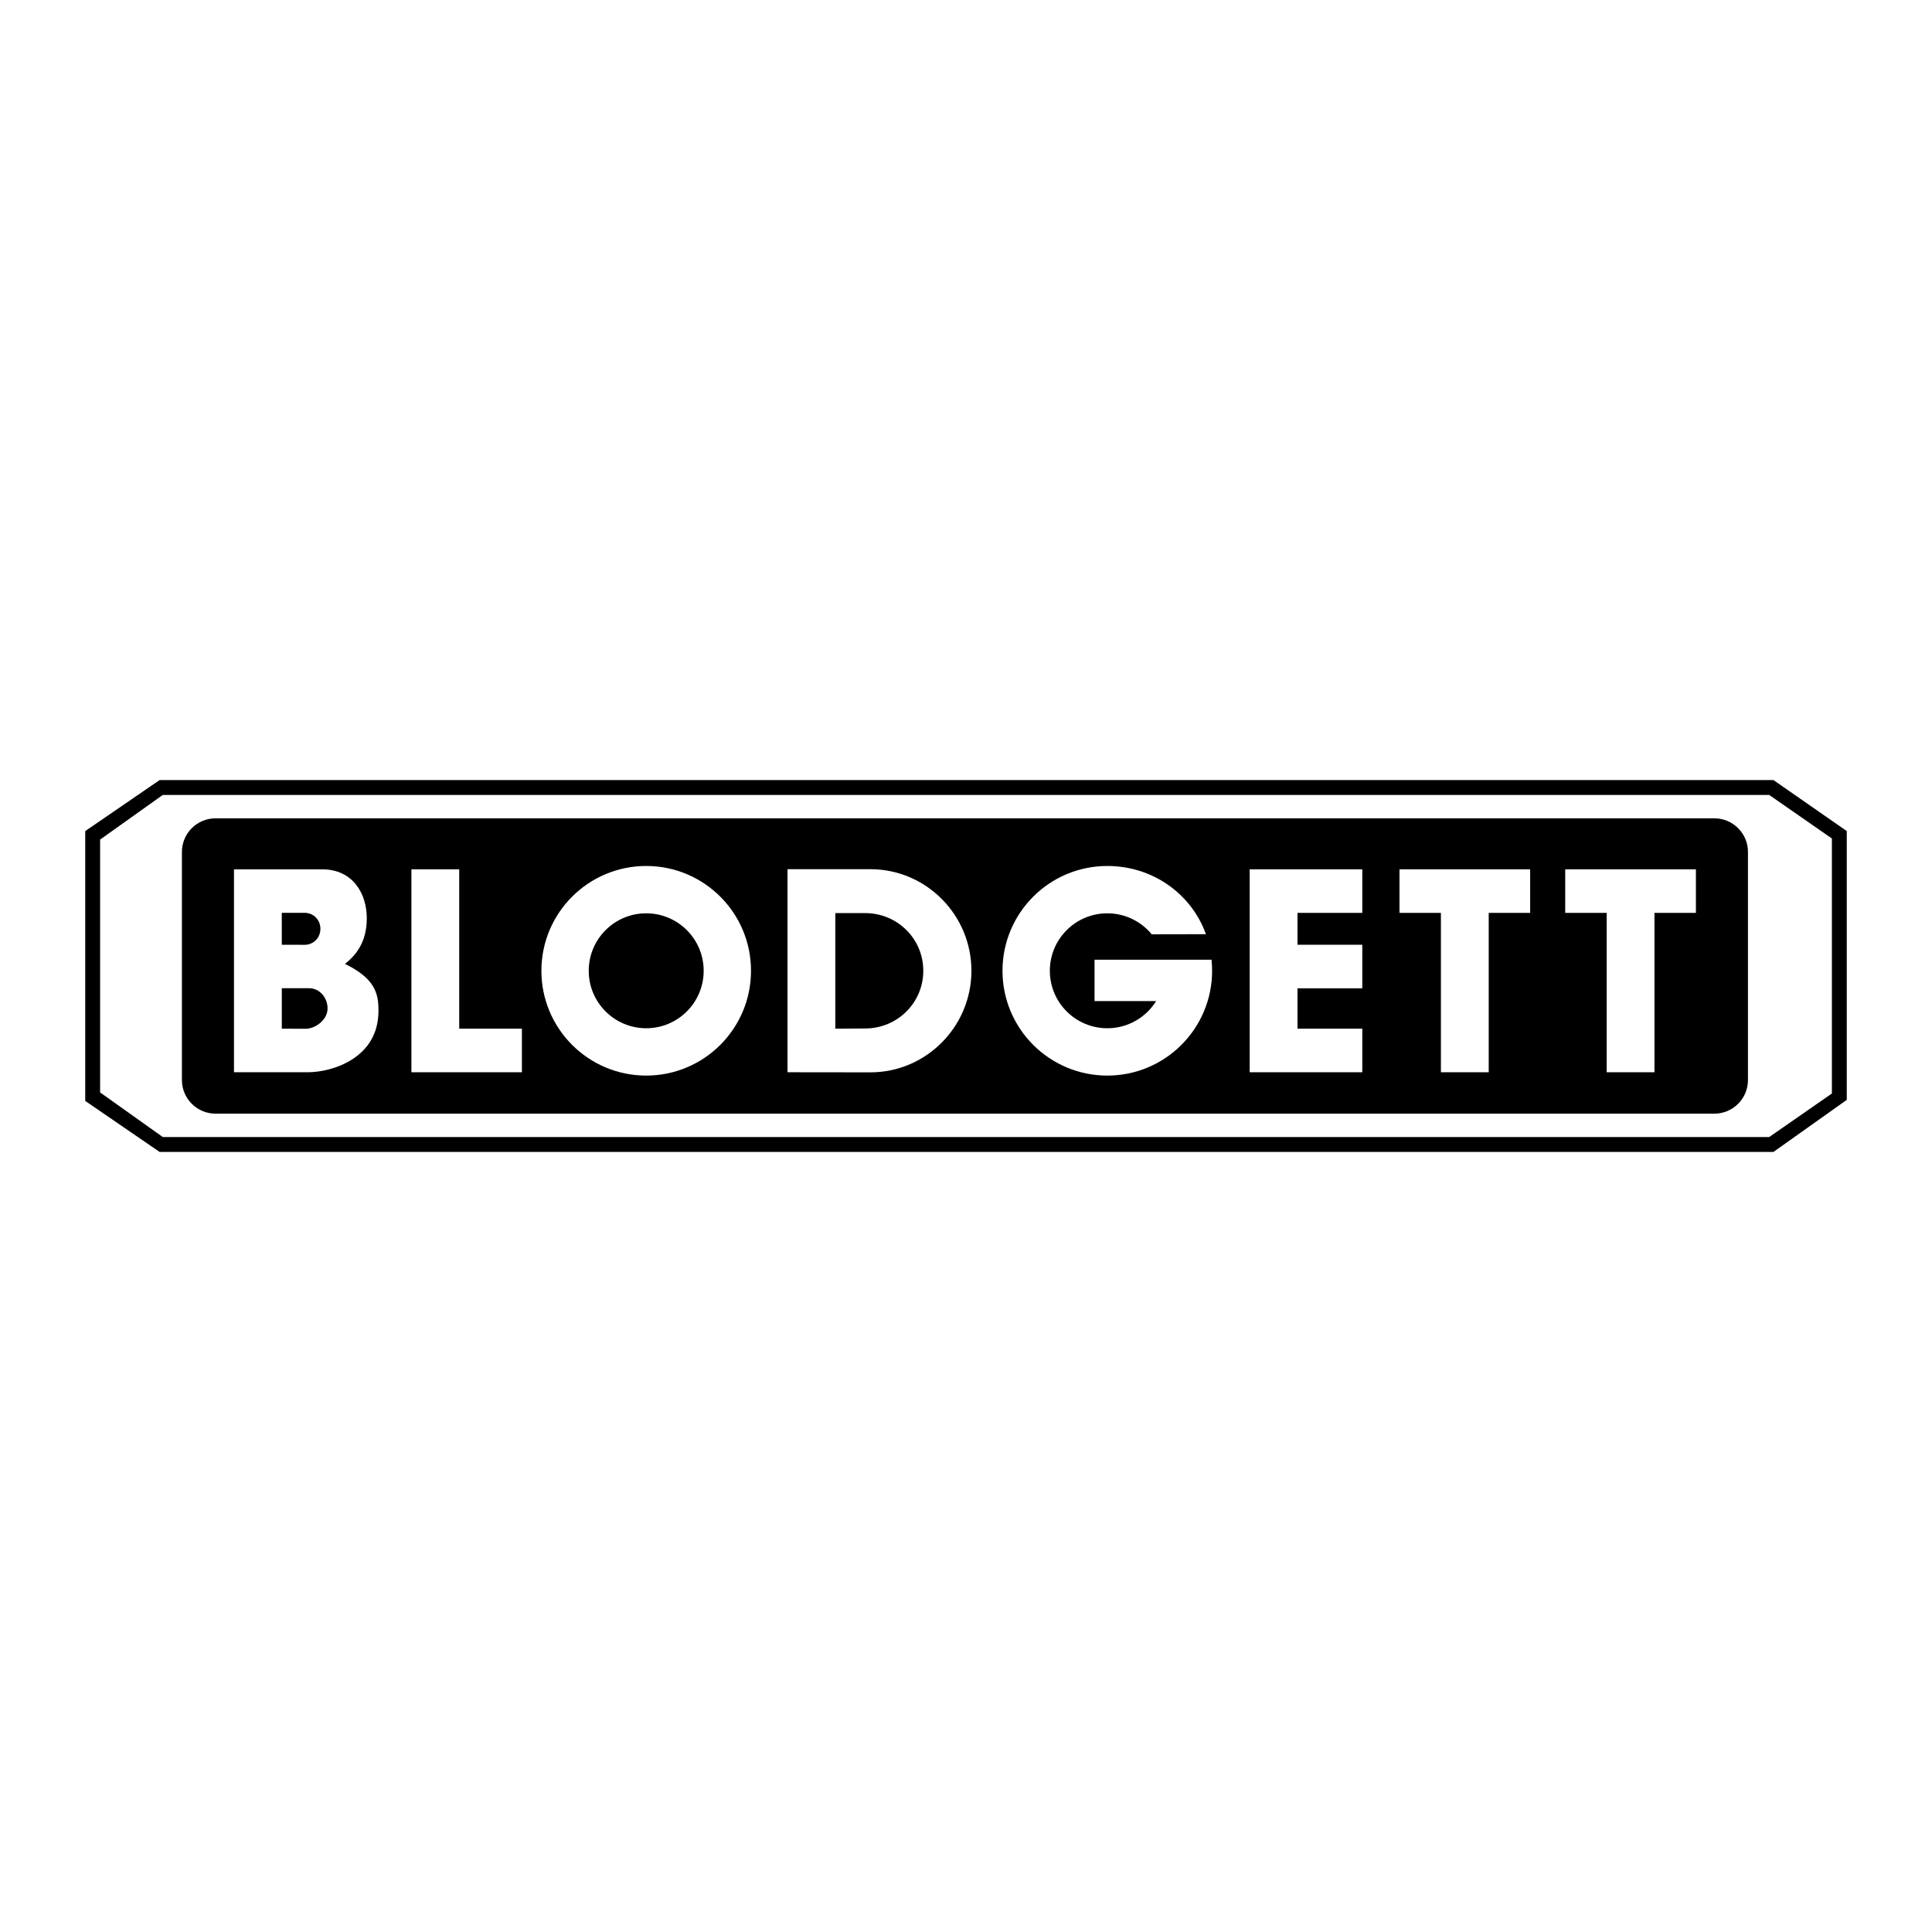 <?xml version="1.0" encoding="utf-8"?>
<!-- Generator: Adobe Illustrator 13.0.0, SVG Export Plug-In . SVG Version: 6.00 Build 14948)  -->
<!DOCTYPE svg PUBLIC "-//W3C//DTD SVG 1.0//EN" "http://www.w3.org/TR/2001/REC-SVG-20010904/DTD/svg10.dtd">
<svg version="1.0" id="Layer_1" xmlns="http://www.w3.org/2000/svg" xmlns:xlink="http://www.w3.org/1999/xlink" x="0px" y="0px"
	 width="192.756px" height="192.756px" viewBox="0 0 192.756 192.756" enable-background="new 0 0 192.756 192.756"
	 xml:space="preserve">
<g>
	<polygon fill-rule="evenodd" clip-rule="evenodd" fill="#FFFFFF" points="0,0 192.756,0 192.756,192.756 0,192.756 0,0 	"/>
	<polygon fill-rule="evenodd" clip-rule="evenodd" points="176.938,77.828 184.252,82.916 184.252,109.734 176.938,114.928 
		15.924,114.928 8.504,109.84 8.504,82.916 15.924,77.828 176.938,77.828 	"/>
	<polygon fill-rule="evenodd" clip-rule="evenodd" fill="#FFFFFF" points="176.514,79.312 182.768,83.658 182.768,109.098 
		176.514,113.443 16.242,113.443 9.988,108.992 9.988,83.764 16.242,79.312 176.514,79.312 	"/>
	<path fill-rule="evenodd" clip-rule="evenodd" d="M171.037,111.111c1.854,0,3.358-1.502,3.358-3.357V85.001
		c0-1.854-1.504-3.357-3.358-3.357H21.508c-1.855,0-3.358,1.503-3.358,3.357v22.752c0,1.855,1.503,3.357,3.358,3.357H171.037
		L171.037,111.111z"/>
	<polygon fill-rule="evenodd" clip-rule="evenodd" fill="#FFFFFF" points="124.68,86.732 135.916,86.732 135.916,91.078 
		129.45,91.078 129.45,94.258 135.916,94.258 135.916,98.604 129.45,98.604 129.45,102.631 135.916,102.631 135.916,106.979 
		124.68,106.979 124.68,86.732 	"/>
	<polygon fill-rule="evenodd" clip-rule="evenodd" fill="#FFFFFF" points="139.626,86.732 139.626,91.078 143.76,91.078 
		143.76,106.979 148.53,106.979 148.53,91.078 152.664,91.078 152.664,86.732 139.626,86.732 	"/>
	<polygon fill-rule="evenodd" clip-rule="evenodd" fill="#FFFFFF" points="156.162,86.732 156.162,91.078 160.296,91.078 
		160.296,106.979 165.066,106.979 165.066,91.078 169.2,91.078 169.2,86.732 156.162,86.732 	"/>
	<polygon fill-rule="evenodd" clip-rule="evenodd" fill="#FFFFFF" points="41.046,86.732 45.816,86.732 45.816,102.631 
		52.07,102.631 52.07,106.979 41.046,106.979 41.046,86.732 	"/>
	<path fill-rule="evenodd" clip-rule="evenodd" fill="#FFFFFF" d="M86.838,106.988c5.567,0,10.081-4.566,10.081-10.134
		s-4.513-10.134-10.081-10.134H78.57v20.258L86.838,106.988L86.838,106.988z"/>
	<path fill-rule="evenodd" clip-rule="evenodd" d="M86.308,102.611c3.208,0,5.809-2.549,5.809-5.757s-2.601-5.755-5.809-5.755H83.34
		v11.532L86.308,102.611L86.308,102.611z"/>
	<path fill-rule="evenodd" clip-rule="evenodd" fill="#FFFFFF" d="M64.472,107.311c5.775,0,10.456-4.682,10.456-10.456
		c0-5.774-4.681-10.456-10.456-10.456c-5.774,0-10.456,4.682-10.456,10.456C54.016,102.629,58.698,107.311,64.472,107.311
		L64.472,107.311z"/>
	<path fill-rule="evenodd" clip-rule="evenodd" d="M64.472,102.588c3.167,0,5.734-2.566,5.734-5.733
		c0-3.166-2.567-5.733-5.734-5.733c-3.167,0-5.734,2.567-5.734,5.733C58.738,100.021,61.306,102.588,64.472,102.588L64.472,102.588z
		"/>
	<path fill-rule="evenodd" clip-rule="evenodd" fill="#FFFFFF" d="M115.351,99.875c-1.011,1.629-2.816,2.713-4.875,2.713
		c-3.166,0-5.733-2.566-5.733-5.733c0-3.166,2.567-5.733,5.733-5.733c1.785,0,3.38,0.815,4.431,2.094l5.41-0.011
		c-1.452-4.03-5.31-6.806-9.841-6.806c-5.774,0-10.456,4.682-10.456,10.456c0,5.774,4.682,10.456,10.456,10.456
		c5.775,0,10.456-4.682,10.456-10.456c0-0.373-0.02-0.741-0.058-1.103h-11.67v4.124H115.351L115.351,99.875z"/>
	<path fill-rule="evenodd" clip-rule="evenodd" fill="#FFFFFF" d="M23.344,86.732v20.247h7.367c2.385,0,7.102-1.379,7.049-6.201
		c0-1.75-0.424-3.18-3.339-4.611c1.06-0.848,2.173-2.12,2.173-4.558s-1.378-4.876-4.452-4.876H23.344L23.344,86.732z"/>
	<path fill-rule="evenodd" clip-rule="evenodd" d="M30.393,94.264c0.869,0,1.574-0.686,1.574-1.596s-0.705-1.596-1.574-1.596h-2.279
		v3.186L30.393,94.264L30.393,94.264z"/>
	<path fill-rule="evenodd" clip-rule="evenodd" d="M30.473,102.641c1.014,0,2.208-0.906,2.208-2.023s-0.822-2.023-1.836-2.023
		h-2.729v4.037L30.473,102.641L30.473,102.641z"/>
</g>
</svg>

